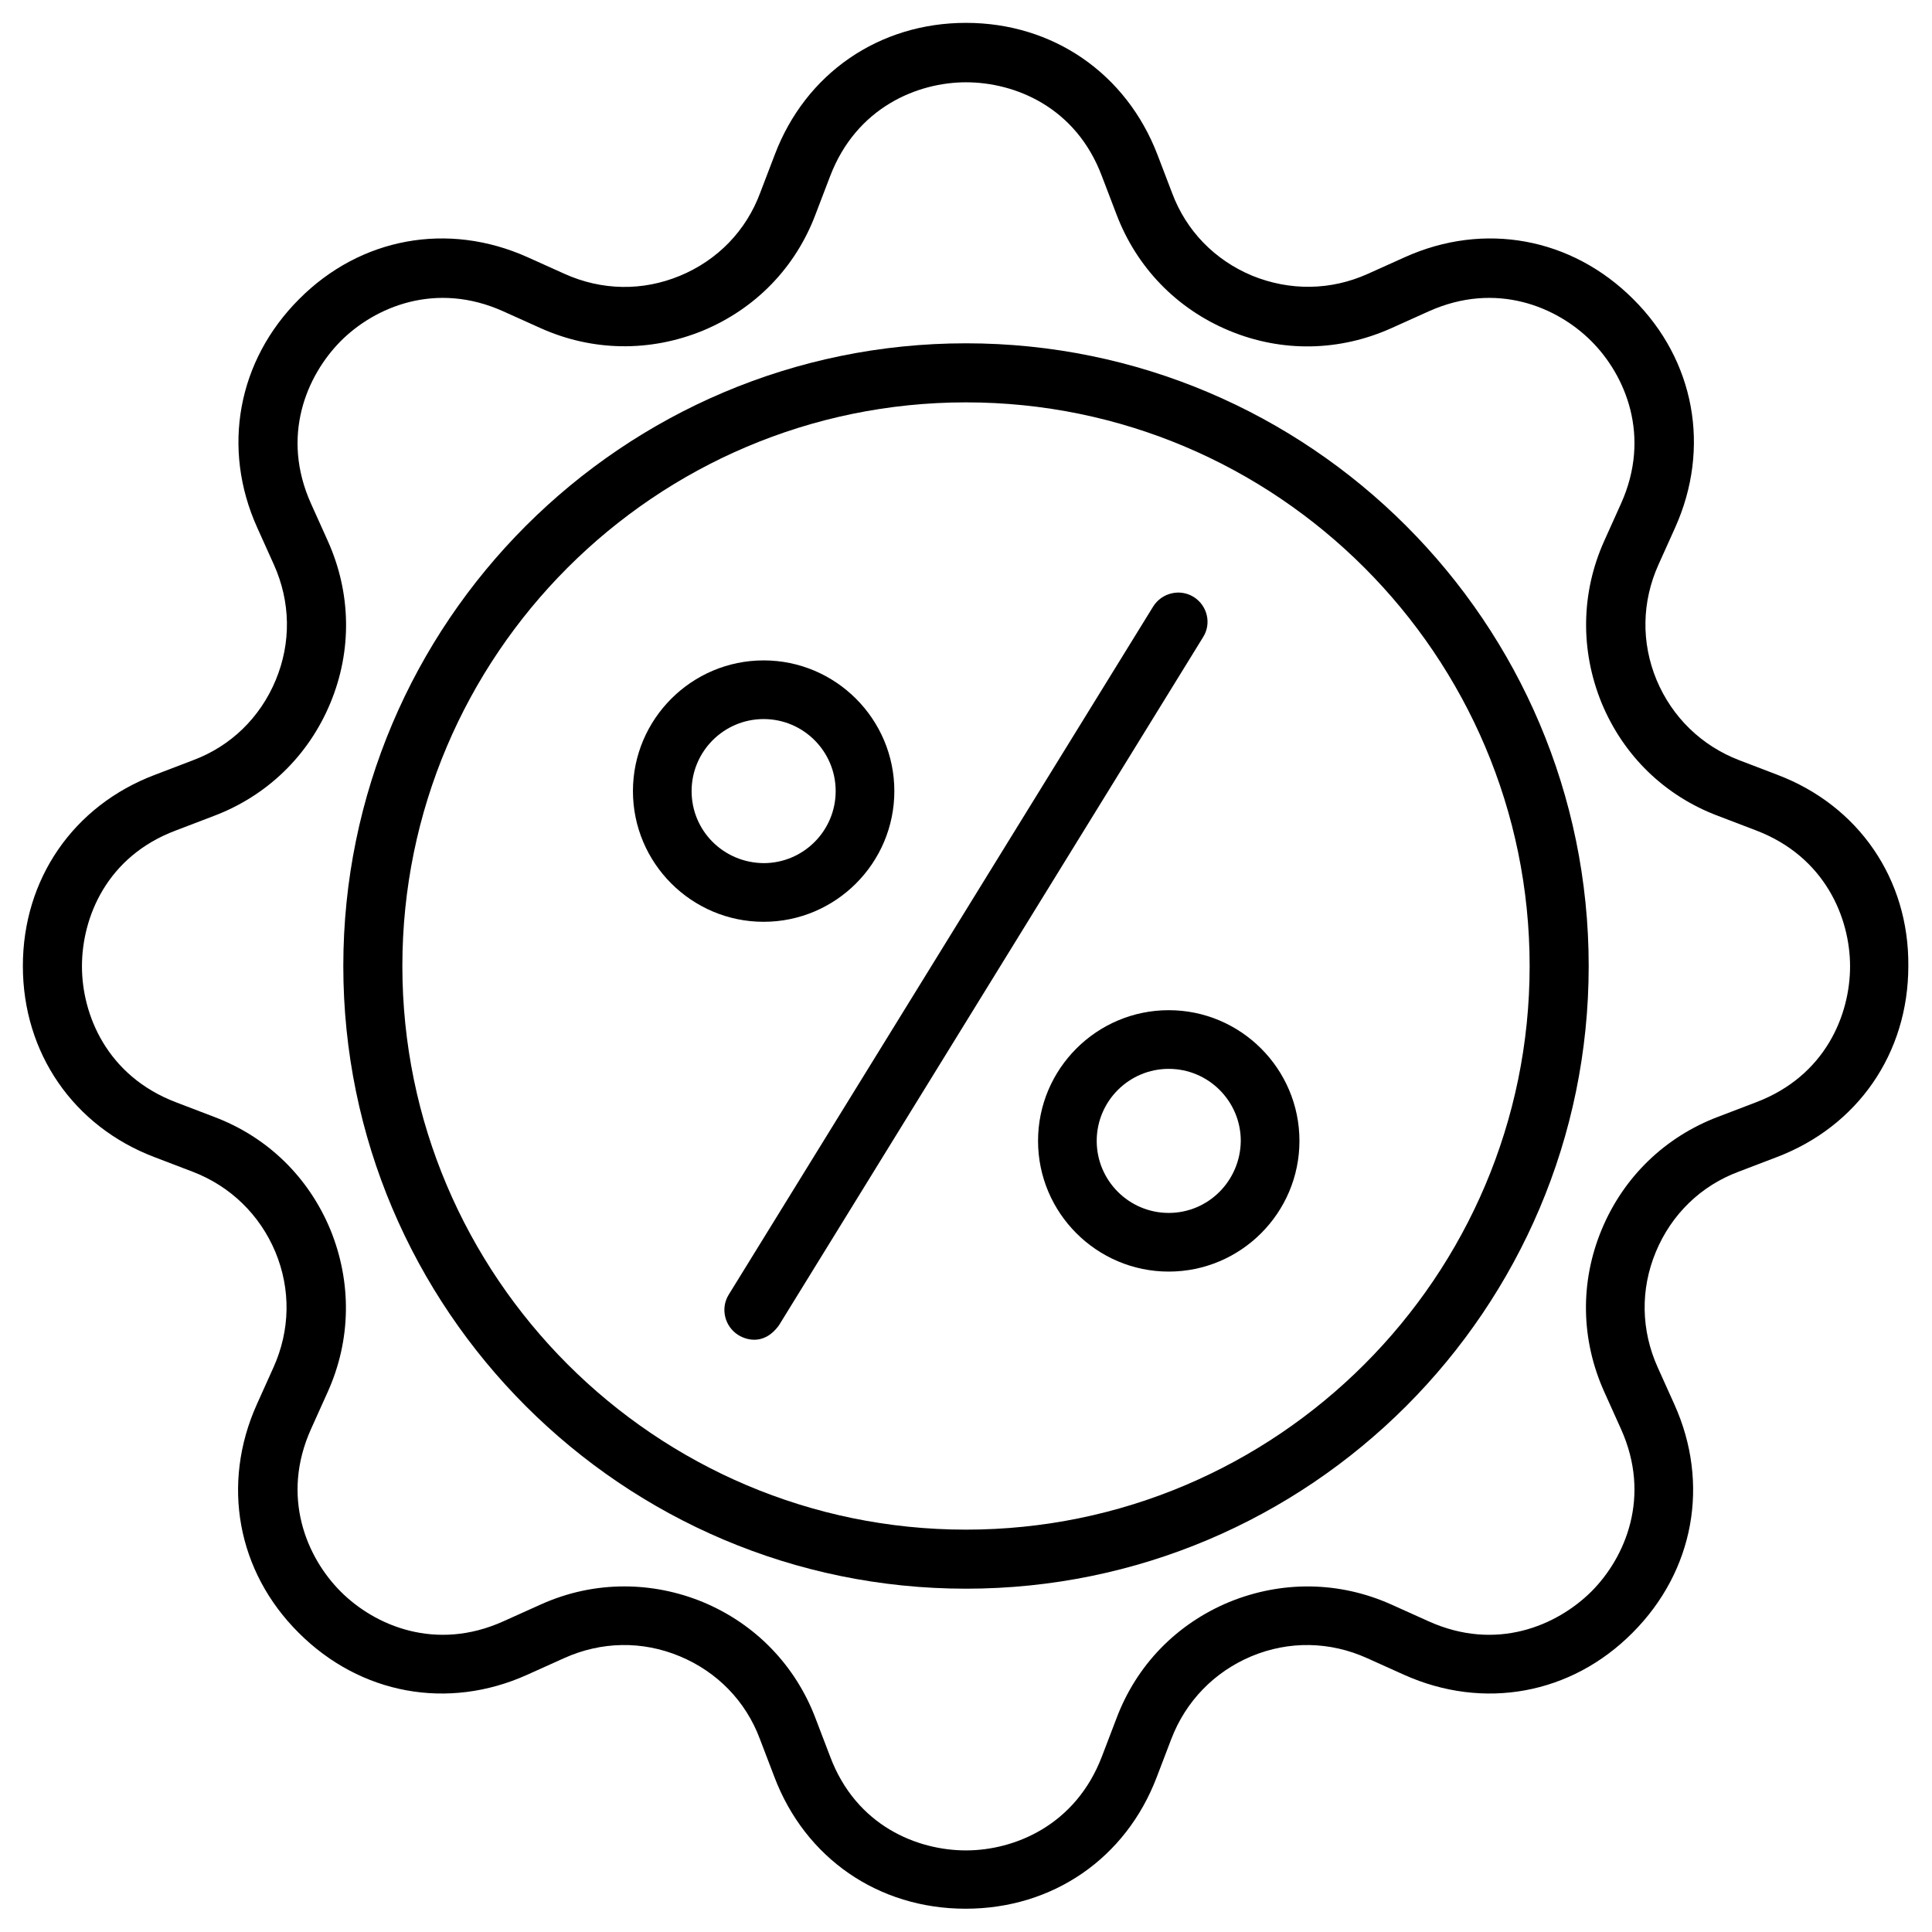 <?xml version="1.0" encoding="UTF-8"?>
<!-- Uploaded to: SVG Repo, www.svgrepo.com, Generator: SVG Repo Mixer Tools -->
<svg fill="#000000" width="800px" height="800px" version="1.1" viewBox="144 144 512 512" xmlns="http://www.w3.org/2000/svg">
 <g>
  <path d="m615 349.32-10.035-3.836c-10.035-3.836-17.809-11.414-21.941-21.254-4.133-9.938-3.938-20.762 0.492-30.602l4.43-9.84c9.445-21.059 5.215-44.281-11.121-60.516-16.336-16.336-39.559-20.566-60.516-11.121l-9.84 4.43c-9.84 4.43-20.664 4.527-30.602 0.492-9.938-4.133-17.516-11.906-21.254-21.941l-3.836-10.035c-8.273-21.656-27.758-35.039-50.781-35.039-23.027 0-42.508 13.383-50.676 34.934l-3.836 10.035c-3.742 10.133-11.32 17.91-21.258 22.043-9.938 4.133-20.762 3.938-30.602-0.492l-9.84-4.43c-21.059-9.445-44.281-5.215-60.516 11.121-16.336 16.332-20.566 39.555-11.121 60.516l4.43 9.84c4.43 9.84 4.625 20.664 0.492 30.602-4.133 9.938-11.906 17.516-21.941 21.254l-10.035 3.836c-21.652 8.168-35.035 27.652-35.035 50.68s13.383 42.508 34.934 50.676l10.035 3.836c10.035 3.836 17.809 11.414 21.941 21.254 4.133 9.938 3.938 20.762-0.492 30.602l-4.43 9.84c-9.445 21.059-5.215 44.281 11.121 60.516 16.336 16.336 39.559 20.566 60.516 11.121l9.84-4.43c9.84-4.43 20.664-4.625 30.602-0.492s17.516 11.906 21.254 21.941l3.836 10.035c8.168 21.551 27.551 34.934 50.676 34.934s42.508-13.383 50.676-34.934l3.836-10.035c3.836-10.035 11.414-17.809 21.254-21.941 9.938-4.133 20.762-3.938 30.602 0.492l9.84 4.43c21.059 9.445 44.281 5.215 60.516-11.121 16.336-16.336 20.566-39.559 11.121-60.516l-4.43-9.84c-4.43-9.84-4.625-20.664-0.492-30.602 4.133-9.938 11.906-17.516 21.941-21.254l10.035-3.836c21.551-8.168 34.934-27.551 34.934-50.676 0.207-23.027-13.172-42.512-34.723-50.676zm-5.609 86.789-10.035 3.836c-14.07 5.312-25.094 15.941-30.898 29.914-5.805 13.973-5.512 29.227 0.688 43l4.43 9.84c8.07 17.91 1.18 34.047-7.871 43.098-9.152 9.055-25.191 15.941-43.098 7.871l-9.84-4.43c-13.777-6.199-29.027-6.394-43-0.688-13.973 5.805-24.602 16.727-29.914 30.898l-3.836 10.035c-6.988 18.301-23.223 24.895-36.016 24.895-12.891 0-29.125-6.496-36.016-24.895l-3.836-10.035c-5.312-14.07-15.941-25.094-29.914-30.898-6.691-2.754-13.777-4.133-20.762-4.133-7.578 0-15.055 1.574-22.238 4.82l-9.84 4.43c-17.91 8.07-34.047 1.18-43.098-7.871-9.055-9.055-15.941-25.191-7.871-43.098l4.43-9.84c6.199-13.777 6.394-29.027 0.688-43-5.805-13.973-16.727-24.602-30.898-29.914l-10.035-3.836c-18.301-6.988-24.895-23.223-24.895-36.016 0-12.891 6.496-29.125 24.895-36.016l10.035-3.836c14.07-5.312 25.094-15.941 30.898-29.914 5.805-13.973 5.512-29.227-0.688-43l-4.43-9.84c-8.07-17.91-1.18-33.949 7.871-43.098 9.055-9.055 25.191-15.941 43.098-7.871l9.84 4.43c13.777 6.199 29.027 6.394 43 0.688 13.973-5.805 24.602-16.727 29.914-30.898l3.836-10.035c6.988-18.301 23.223-24.895 36.016-24.895 12.891 0 29.125 6.496 36.016 24.895l3.836 10.035c5.312 14.07 15.941 25.094 29.914 30.898 13.973 5.805 29.227 5.512 43-0.688l9.84-4.43c17.91-8.07 34.047-1.18 43.098 7.871 9.055 9.055 15.941 25.191 7.871 43.098l-4.43 9.84c-6.199 13.777-6.394 29.027-0.688 43 5.805 13.973 16.727 24.602 30.898 29.914l10.035 3.836c18.301 6.988 24.895 23.223 24.895 36.016 0 12.793-6.492 29.027-24.895 36.016z"/>
  <path d="m400 234.98c-91.02 0-165.02 73.996-165.02 165.02-0.004 91.023 73.992 165.02 165.02 165.02 91.02 0 165.02-73.996 165.02-165.02 0-91.023-73.996-165.02-165.02-165.02zm0 314.39c-82.359 0-149.37-67.012-149.37-149.37s67.012-149.37 149.37-149.37c82.359-0.004 149.37 67.008 149.37 149.37 0 82.359-67.012 149.37-149.37 149.37z"/>
  <path d="m453.73 411.71c-19.09 0-34.637 15.547-34.637 34.637s15.547 34.637 34.637 34.637c19.09 0 34.637-15.547 34.637-34.637s-15.547-34.637-34.637-34.637zm0 53.727c-10.527 0-19.09-8.562-19.09-19.09s8.562-19.09 19.09-19.09c10.527 0 19.09 8.562 19.09 19.09-0.102 10.531-8.562 19.09-19.09 19.09z"/>
  <path d="m381.01 353.65c0-19.09-15.547-34.637-34.637-34.637s-34.637 15.547-34.637 34.637 15.547 34.637 34.637 34.637 34.637-15.547 34.637-34.637zm-53.727 0c0-10.527 8.562-19.09 19.09-19.09s19.09 8.562 19.09 19.09-8.562 19.09-19.09 19.09c-10.629-0.098-19.09-8.562-19.09-19.09z"/>
  <path d="m460.32 302.19c-3.641-2.262-8.461-1.082-10.727 2.559l-112.47 182.34c-2.262 3.641-1.082 8.461 2.559 10.727 1.277 0.789 6.394 3.344 10.727-2.559l112.38-182.34c2.359-3.641 1.176-8.461-2.465-10.727z"/>
 </g>
</svg>